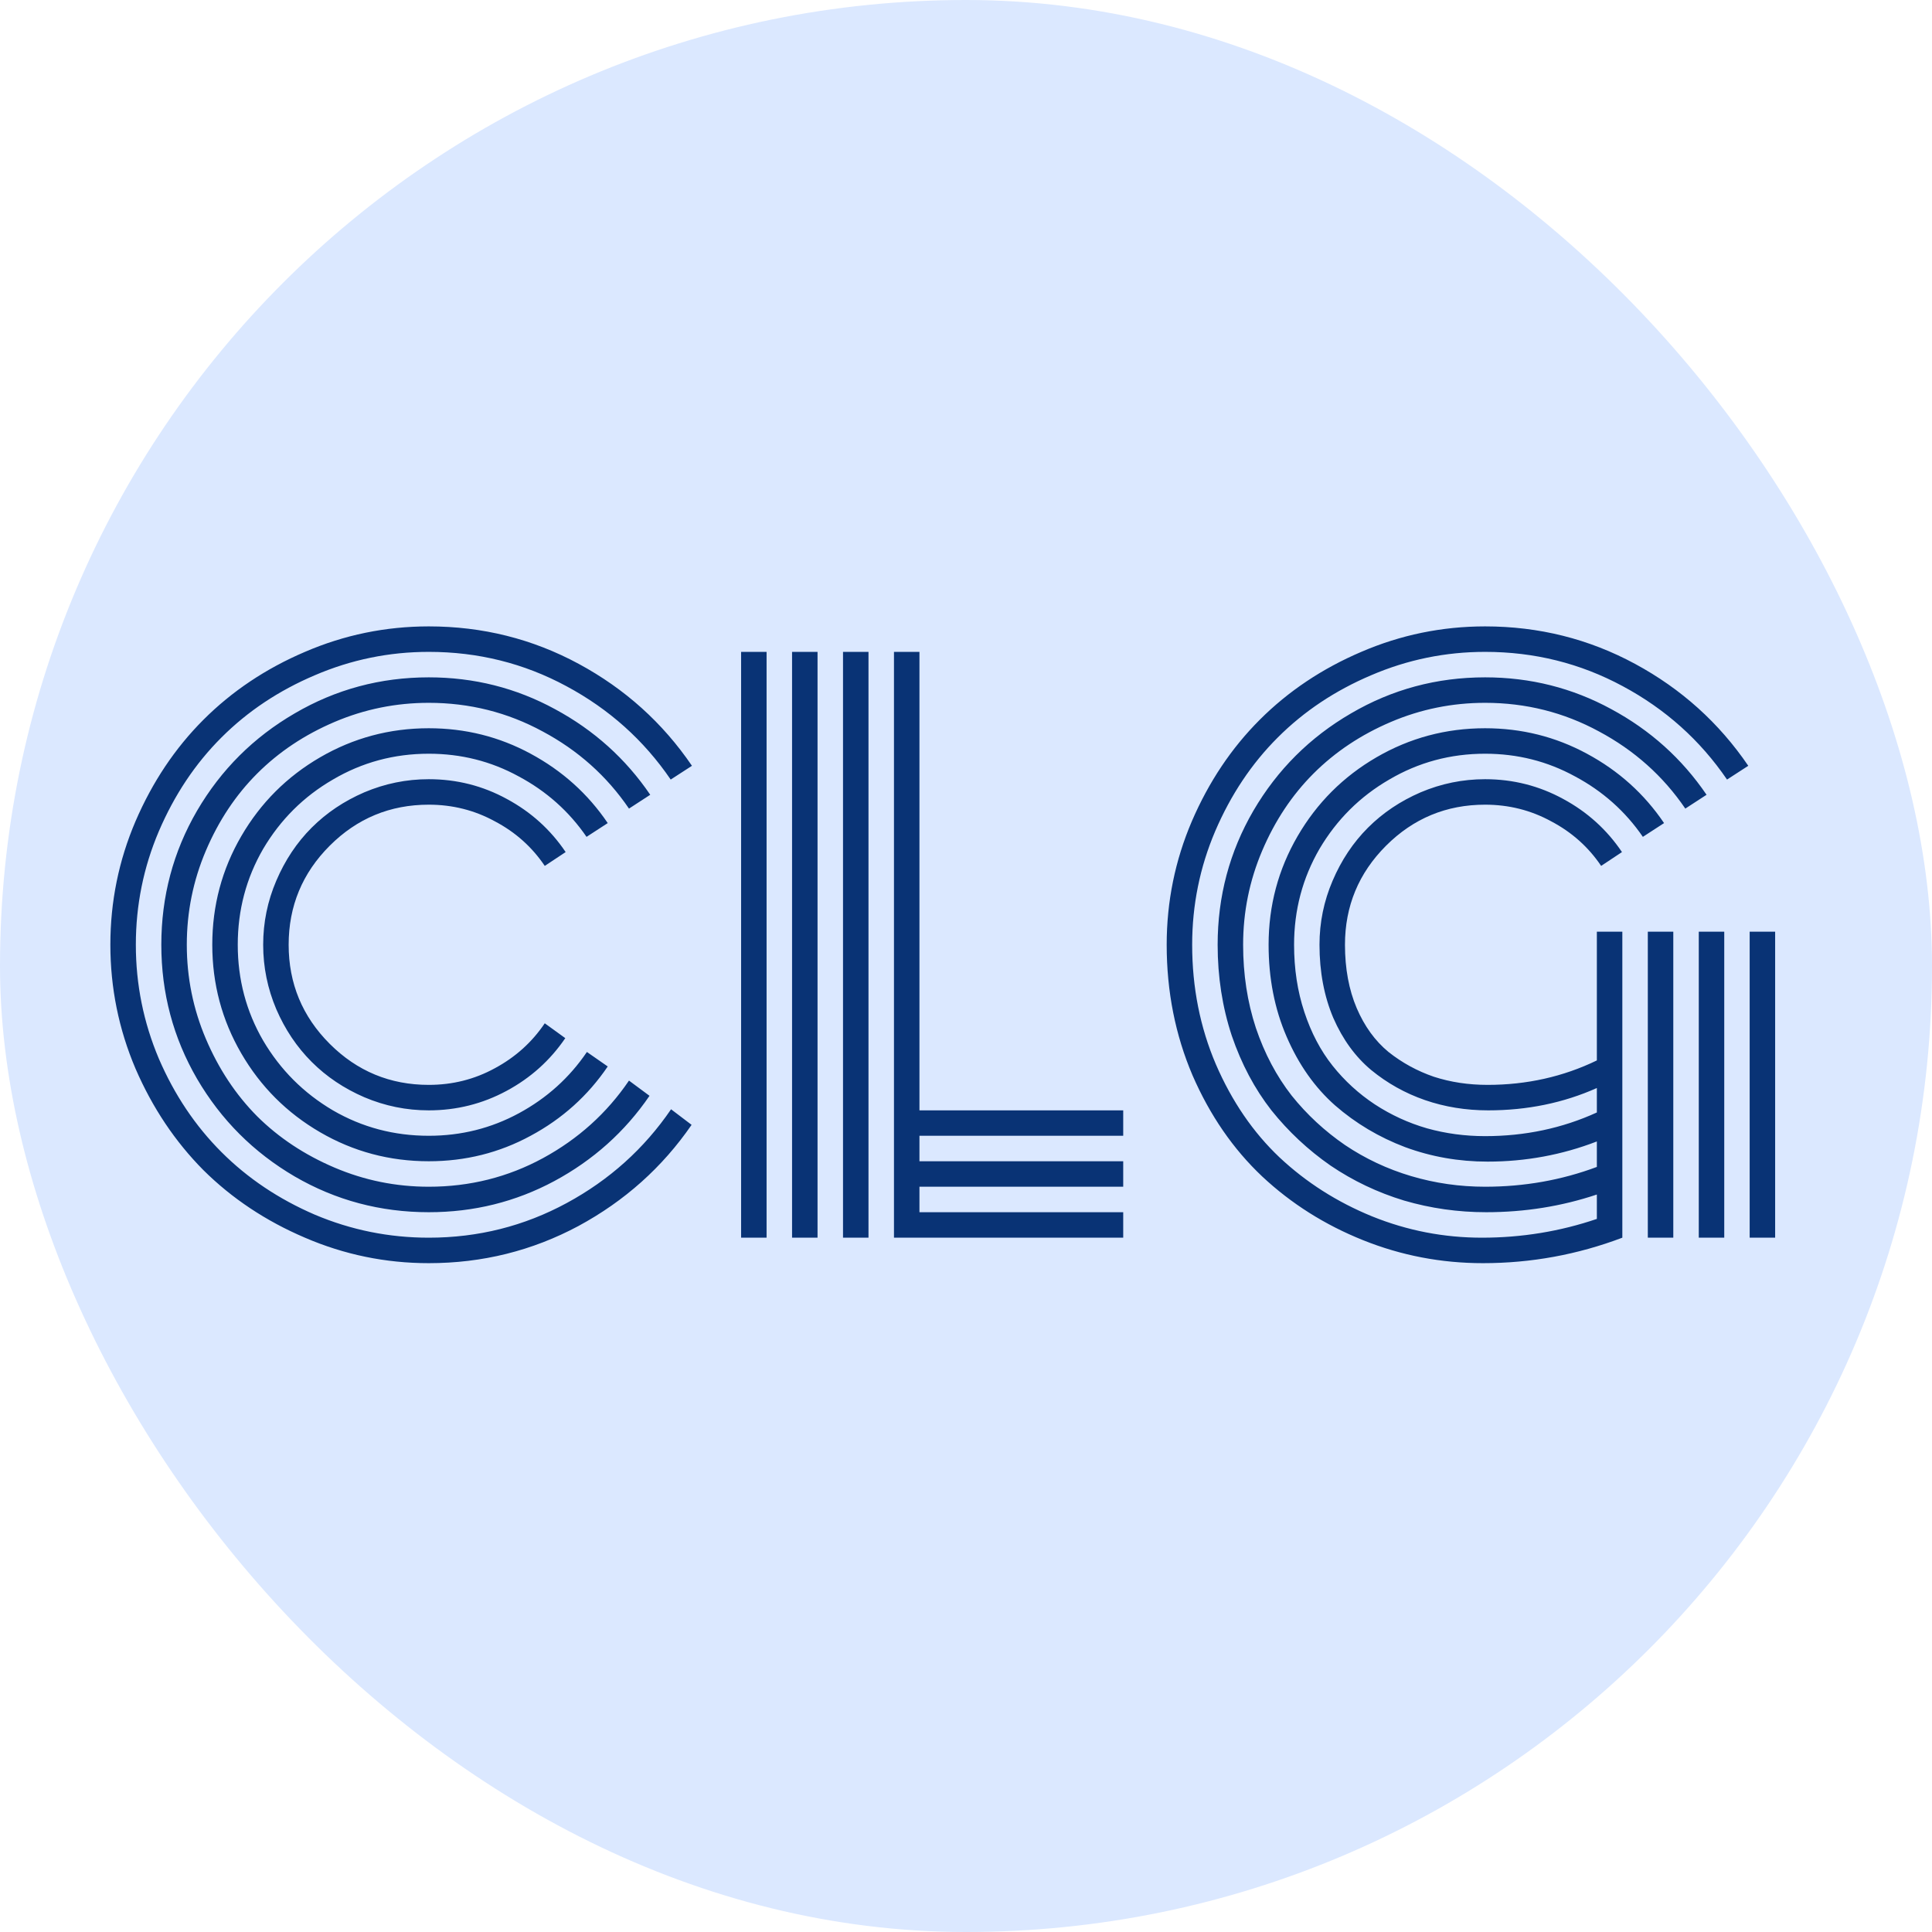 <svg width="32" height="32" viewBox="0 0 32 32" fill="none" xmlns="http://www.w3.org/2000/svg">
<rect width="32" height="32" rx="16" fill="#DBE8FF"/>
<path d="M9.369 14.113L9.023 14.342C8.812 14.029 8.537 13.783 8.197 13.604C7.861 13.42 7.496 13.328 7.102 13.328C6.461 13.328 5.914 13.555 5.461 14.008C5.008 14.461 4.781 15.008 4.781 15.648C4.781 16.289 5.008 16.836 5.461 17.289C5.914 17.742 6.461 17.969 7.102 17.969C7.496 17.969 7.861 17.877 8.197 17.693C8.537 17.51 8.812 17.262 9.023 16.949L9.363 17.195C9.113 17.562 8.789 17.854 8.391 18.068C7.992 18.283 7.562 18.391 7.102 18.391C6.73 18.391 6.375 18.318 6.035 18.174C5.699 18.029 5.408 17.834 5.162 17.588C4.916 17.342 4.721 17.051 4.576 16.715C4.432 16.375 4.359 16.02 4.359 15.648C4.359 15.277 4.432 14.924 4.576 14.588C4.721 14.248 4.916 13.955 5.162 13.709C5.408 13.463 5.699 13.268 6.035 13.123C6.375 12.979 6.73 12.906 7.102 12.906C7.566 12.906 7.998 13.016 8.396 13.234C8.795 13.449 9.119 13.742 9.369 14.113ZM10.066 13.633L9.715 13.861C9.426 13.44 9.051 13.105 8.59 12.859C8.133 12.609 7.637 12.484 7.102 12.484C6.527 12.484 5.998 12.627 5.514 12.912C5.029 13.193 4.645 13.576 4.359 14.06C4.078 14.545 3.938 15.074 3.938 15.648C3.938 16.223 4.078 16.752 4.359 17.236C4.645 17.721 5.029 18.105 5.514 18.391C5.998 18.672 6.527 18.812 7.102 18.812C7.637 18.812 8.135 18.688 8.596 18.438C9.057 18.188 9.432 17.85 9.721 17.424L10.066 17.664C9.738 18.148 9.312 18.531 8.789 18.812C8.27 19.094 7.707 19.234 7.102 19.234C6.453 19.234 5.854 19.074 5.303 18.754C4.752 18.434 4.316 17.998 3.996 17.447C3.676 16.896 3.516 16.297 3.516 15.648C3.516 15 3.676 14.4 3.996 13.85C4.316 13.299 4.752 12.863 5.303 12.543C5.854 12.223 6.453 12.062 7.102 12.062C7.707 12.062 8.27 12.203 8.789 12.484C9.312 12.766 9.738 13.148 10.066 13.633ZM10.77 13.164L10.418 13.393C10.051 12.854 9.574 12.428 8.988 12.115C8.406 11.799 7.777 11.641 7.102 11.641C6.559 11.641 6.039 11.746 5.543 11.957C5.047 12.168 4.619 12.453 4.26 12.812C3.904 13.168 3.621 13.594 3.41 14.09C3.199 14.586 3.094 15.105 3.094 15.648C3.094 16.191 3.199 16.711 3.41 17.207C3.621 17.703 3.904 18.131 4.26 18.49C4.619 18.846 5.047 19.129 5.543 19.34C6.039 19.551 6.559 19.656 7.102 19.656C7.781 19.656 8.412 19.498 8.994 19.182C9.576 18.865 10.051 18.438 10.418 17.898L10.758 18.15C10.352 18.744 9.826 19.215 9.182 19.562C8.541 19.906 7.848 20.078 7.102 20.078C6.301 20.078 5.561 19.881 4.881 19.486C4.201 19.088 3.662 18.549 3.264 17.869C2.869 17.189 2.672 16.449 2.672 15.648C2.672 14.848 2.869 14.107 3.264 13.428C3.662 12.748 4.201 12.211 4.881 11.816C5.561 11.418 6.301 11.219 7.102 11.219C7.852 11.219 8.549 11.395 9.193 11.746C9.838 12.094 10.363 12.566 10.77 13.164ZM11.461 12.684L11.109 12.912C10.664 12.26 10.088 11.744 9.381 11.365C8.678 10.986 7.918 10.797 7.102 10.797C6.445 10.797 5.816 10.926 5.215 11.184C4.617 11.438 4.102 11.781 3.668 12.215C3.234 12.648 2.889 13.166 2.631 13.768C2.377 14.365 2.25 14.992 2.25 15.648C2.25 16.305 2.377 16.934 2.631 17.535C2.889 18.133 3.234 18.648 3.668 19.082C4.102 19.516 4.617 19.861 5.215 20.119C5.816 20.373 6.445 20.5 7.102 20.5C7.918 20.5 8.68 20.309 9.387 19.926C10.094 19.543 10.67 19.025 11.115 18.373L11.455 18.631C10.971 19.334 10.346 19.893 9.58 20.307C8.814 20.717 7.988 20.922 7.102 20.922C6.387 20.922 5.703 20.781 5.051 20.5C4.402 20.223 3.842 19.85 3.369 19.381C2.9 18.908 2.525 18.348 2.244 17.699C1.967 17.047 1.828 16.363 1.828 15.648C1.828 14.934 1.967 14.252 2.244 13.604C2.525 12.951 2.9 12.391 3.369 11.922C3.842 11.449 4.402 11.074 5.051 10.797C5.703 10.516 6.387 10.375 7.102 10.375C7.992 10.375 8.82 10.582 9.586 10.996C10.352 11.41 10.977 11.973 11.461 12.684ZM12.275 10.797H12.697V20.5H12.275V10.797ZM14.807 10.797H15.229V18.391H18.604V18.812H15.229V19.234H18.604V19.656H15.229V20.078H18.604V20.5H14.807V10.797ZM13.963 10.797H14.385V20.5H13.963V10.797ZM13.119 10.797H13.541V20.5H13.119V10.797ZM27.293 15.432H27.715V20.5H27.293V15.432ZM28.98 15.432H29.402V20.5H28.98V15.432ZM28.137 15.432H28.559V20.5H28.137V15.432ZM26.871 15.432V20.5C26.129 20.781 25.359 20.922 24.562 20.922C23.871 20.922 23.209 20.795 22.576 20.541C21.943 20.287 21.387 19.936 20.906 19.486C20.426 19.033 20.041 18.475 19.752 17.811C19.467 17.143 19.324 16.422 19.324 15.648C19.324 14.934 19.463 14.252 19.74 13.604C20.021 12.951 20.396 12.391 20.865 11.922C21.338 11.449 21.898 11.074 22.547 10.797C23.199 10.516 23.883 10.375 24.598 10.375C25.488 10.375 26.316 10.582 27.082 10.996C27.848 11.41 28.473 11.973 28.957 12.684L28.605 12.912C28.16 12.26 27.584 11.744 26.877 11.365C26.174 10.986 25.414 10.797 24.598 10.797C23.941 10.797 23.312 10.926 22.711 11.184C22.113 11.438 21.598 11.781 21.164 12.215C20.73 12.648 20.385 13.166 20.127 13.768C19.873 14.365 19.746 14.992 19.746 15.648C19.746 16.355 19.877 17.016 20.139 17.629C20.404 18.242 20.756 18.756 21.193 19.17C21.635 19.584 22.146 19.91 22.729 20.148C23.311 20.383 23.916 20.5 24.545 20.5C25.205 20.5 25.84 20.396 26.449 20.189V19.785C25.867 19.98 25.256 20.078 24.615 20.078C24.15 20.078 23.697 20.014 23.256 19.885C22.818 19.752 22.412 19.559 22.037 19.305C21.666 19.047 21.34 18.742 21.059 18.391C20.781 18.035 20.562 17.623 20.402 17.154C20.246 16.682 20.168 16.18 20.168 15.648C20.168 14.848 20.365 14.107 20.76 13.428C21.158 12.748 21.697 12.211 22.377 11.816C23.057 11.418 23.797 11.219 24.598 11.219C25.348 11.219 26.045 11.395 26.689 11.746C27.334 12.094 27.859 12.566 28.266 13.164L27.914 13.393C27.547 12.854 27.07 12.428 26.484 12.115C25.902 11.799 25.273 11.641 24.598 11.641C24.055 11.641 23.535 11.746 23.039 11.957C22.543 12.168 22.115 12.453 21.756 12.812C21.4 13.168 21.117 13.594 20.906 14.09C20.695 14.586 20.59 15.105 20.59 15.648C20.59 16.137 20.66 16.596 20.801 17.025C20.945 17.451 21.143 17.824 21.393 18.145C21.646 18.461 21.941 18.734 22.277 18.965C22.613 19.191 22.979 19.363 23.373 19.48C23.771 19.598 24.18 19.656 24.598 19.656C25.246 19.656 25.863 19.547 26.449 19.328V18.906C25.871 19.129 25.268 19.24 24.639 19.24C24.162 19.24 23.707 19.16 23.273 19C22.84 18.836 22.453 18.605 22.113 18.309C21.777 18.012 21.51 17.633 21.311 17.172C21.111 16.711 21.012 16.203 21.012 15.648C21.012 15 21.172 14.4 21.492 13.85C21.812 13.299 22.248 12.863 22.799 12.543C23.35 12.223 23.949 12.062 24.598 12.062C25.203 12.062 25.766 12.203 26.285 12.484C26.809 12.766 27.234 13.148 27.562 13.633L27.211 13.861C26.922 13.44 26.547 13.105 26.086 12.859C25.629 12.609 25.133 12.484 24.598 12.484C24.023 12.484 23.494 12.627 23.01 12.912C22.525 13.193 22.141 13.576 21.855 14.06C21.574 14.545 21.434 15.074 21.434 15.648C21.434 16.047 21.49 16.418 21.604 16.762C21.717 17.105 21.873 17.402 22.072 17.652C22.271 17.902 22.504 18.115 22.77 18.291C23.039 18.467 23.328 18.6 23.637 18.689C23.945 18.775 24.266 18.818 24.598 18.818C25.258 18.818 25.875 18.688 26.449 18.426V18.021C25.895 18.268 25.295 18.391 24.65 18.391C24.279 18.391 23.93 18.334 23.602 18.221C23.273 18.107 22.977 17.941 22.711 17.723C22.449 17.504 22.24 17.217 22.084 16.861C21.932 16.502 21.855 16.098 21.855 15.648C21.855 15.277 21.928 14.924 22.072 14.588C22.217 14.248 22.412 13.955 22.658 13.709C22.904 13.463 23.195 13.268 23.531 13.123C23.871 12.979 24.227 12.906 24.598 12.906C25.062 12.906 25.494 13.016 25.893 13.234C26.291 13.449 26.615 13.742 26.865 14.113L26.52 14.342C26.309 14.029 26.033 13.783 25.693 13.604C25.357 13.42 24.992 13.328 24.598 13.328C23.957 13.328 23.41 13.555 22.957 14.008C22.504 14.461 22.277 15.008 22.277 15.648C22.277 16.043 22.342 16.393 22.471 16.697C22.6 16.998 22.775 17.24 22.998 17.424C23.225 17.604 23.475 17.74 23.748 17.834C24.025 17.924 24.322 17.969 24.639 17.969C25.287 17.969 25.891 17.834 26.449 17.564V15.432H26.871Z" fill="#093375"/>
</svg>
